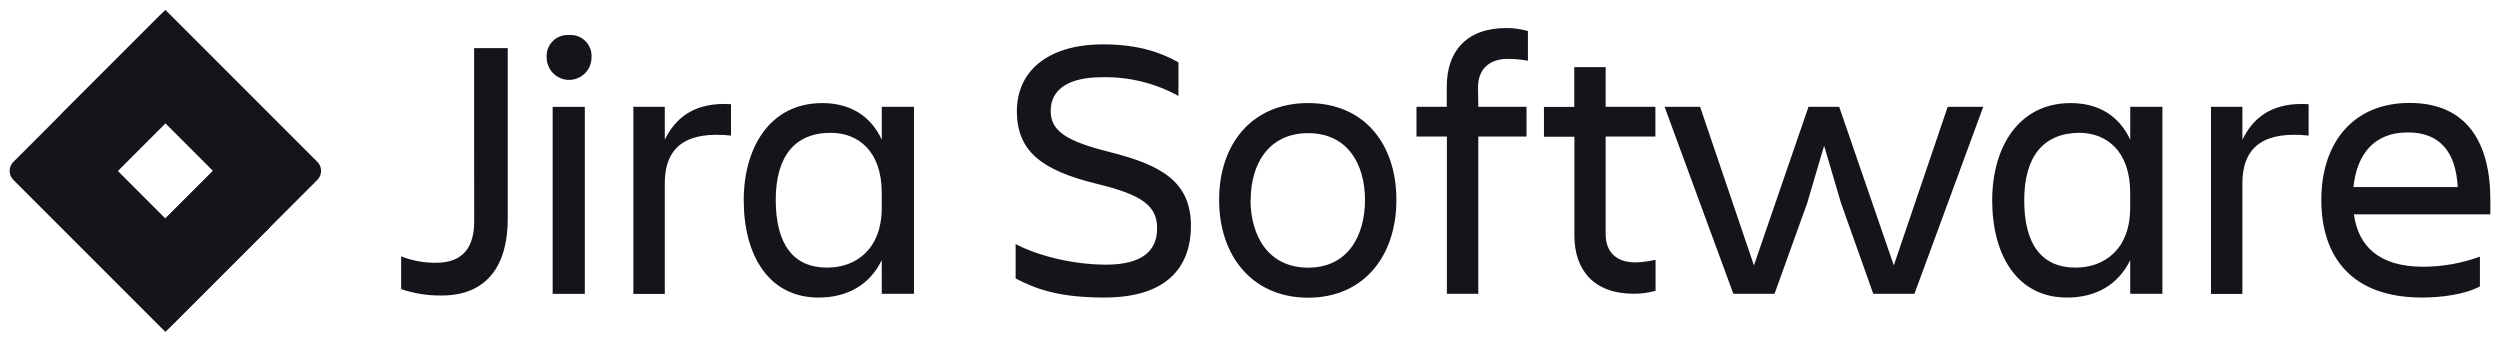 <?xml version="1.0" encoding="utf-8"?>
<!-- Generator: Adobe Illustrator 27.3.0, SVG Export Plug-In . SVG Version: 6.00 Build 0)  -->
<svg version="1.1" id="svg8093" xmlns:svg="http://www.w3.org/2000/svg"
	 xmlns="http://www.w3.org/2000/svg" xmlns:xlink="http://www.w3.org/1999/xlink" x="0px" y="0px" viewBox="0 0 1024 140"
	 style="enable-background:new 0 0 1024 140;" xml:space="preserve">
<style type="text/css">
	.st0{fill:#14151B;}
</style>
<path id="path7981" class="st0" d="M616.97,11.49c-16.4,0-24.37,9.67-24.37,23.9v8.36h-12.41v12.18h12.46v64.41h12.86V55.93h19.76
	V43.75h-19.76l-0.12-7.98c0-6.89,4.07-11.65,12.18-11.65c2.78-0.01,5.55,0.25,8.27,0.77V12.71
	C622.95,11.88,619.97,11.47,616.97,11.49L616.97,11.49z M232.17,14.33c-2.16,0.08-4.22,0.97-5.76,2.51
	c-1.77,1.76-2.67,4.21-2.5,6.69c0,3.29,1.75,6.33,4.6,7.97c2.84,1.65,6.35,1.65,9.19,0c2.84-1.64,4.6-4.68,4.59-7.97
	c0.18-2.49-0.73-4.93-2.5-6.69c-1.76-1.77-4.21-2.68-6.69-2.5C232.79,14.32,232.48,14.32,232.17,14.33L232.17,14.33z M451.9,18.17
	c-23.45,0-35.39,11.59-35.39,27.26c0,16.54,10.15,24.35,32.78,29.87c19.15,4.6,24.66,9.33,24.66,18.23s-5.73,14.87-20.89,14.87
	c-13.32,0-27.71-3.52-37.06-8.43v14.09c7.81,3.99,16.85,7.81,36.31,7.81c24.98,0,35.39-11.8,35.5-29.26
	c0-18.14-11.96-24.96-33.25-30.33c-17.76-4.43-24.2-8.58-24.2-16.85c0-9.19,7.82-13.79,20.99-13.79
	c10.94-0.27,21.75,2.38,31.34,7.66V25.52C475.8,21.66,466.45,18.17,451.9,18.17z M194.19,19.72l0.03,70.9
	c0,10.05-4.02,17.01-15.67,17.01c-4.87,0.04-9.7-0.85-14.24-2.61v13.4c5.32,1.81,10.92,2.7,16.54,2.62
	c19.01,0,27.12-12.8,27.12-31.34V19.72L194.19,19.72L194.19,19.72z M644.82,27.5v16.31H632.4V56h12.47v40.42
	c0,14.26,7.98,23.9,24.37,23.9c3.01,0.02,5.99-0.4,8.88-1.22V106.4c-2.71,0.63-5.48,1-8.27,1.08c-8.12,0-12.1-4.59-12.17-11.33
	V55.93h20.37V43.75h-20.37V27.5C657.68,27.5,644.82,27.5,644.82,27.5z M986.96,42.16c-23.29,0-36.15,16.54-36.15,39.67
	c0,23.5,12.55,40.04,41.21,40.04c7.81,0,17.48-1.19,23.76-4.57v-12.19c-7.46,2.73-15.34,4.14-23.29,4.14
	c-18.08,0-26.5-8.43-28.34-21.45h55.9v-5.97C1020.04,58.56,1010.56,42.16,986.96,42.16L986.96,42.16z M336.8,42.22
	c-21.45,0-32.17,18.23-32.17,39.83c0,22.53,10.27,39.83,30.64,39.83c11.79,0,20.98-5.2,25.89-15.32l0.02,13.79h13.18v-76.6h-13.18
	v13.47C356.56,47.26,347.98,42.22,336.8,42.22L336.8,42.22z M535.81,42.22c-22.98,0-36.46,16.69-36.46,39.67
	c0,22.98,13.63,40.04,36.46,40.04c22.82,0,36.15-17.06,36.15-40.04C571.96,58.91,558.78,42.22,535.81,42.22z M848.17,42.22
	c-21.45,0-32.17,18.23-32.17,39.83c0,22.53,10.27,39.83,30.64,39.83c11.79,0,20.98-5.2,25.89-15.32l0.02,13.79h13.18v-76.6h-13.18
	v13.47C867.93,47.26,859.34,42.22,848.17,42.22L848.17,42.22z M296.71,42.58c-13.18-0.02-20.24,6.17-24.41,14.64V43.75h-12.87v76.65
	h12.87V75.13c0-16.22,10.27-21.34,27.12-19.6V42.67C298.5,42.61,297.59,42.58,296.71,42.58L296.71,42.58z M942.89,42.58
	c-13.18-0.02-20.24,6.17-24.4,14.64V43.75h-12.87v76.65h12.87V75.13c0-16.22,10.27-21.34,27.12-19.6V42.67
	C944.67,42.61,943.76,42.58,942.89,42.58L942.89,42.58z M681.81,43.75l28.18,76.6h16.85l13.35-37.06l6.97-23.59l6.96,23.59
	l13.18,37.06h16.85l28.19-76.6h-14.56l-22.08,64.95l-22.37-64.95h-12.57l-22.35,64.95l-22.05-64.95
	C696.36,43.75,681.81,43.75,681.81,43.75z M226.37,43.77v76.59h13.17V43.77C239.54,43.77,226.37,43.77,226.37,43.77z M986.32,54.24
	c13.16,0,19.6,8.13,20.37,22.37h-42.7v-0.08C965.36,63.24,972.41,54.17,986.32,54.24L986.32,54.24z M340.27,54.4
	c11.25,0,20.89,7.5,20.89,24.51v6.19c0,17-10.56,24.51-22.35,24.51c-13.65,0-21-9.2-21.07-27.65C317.74,64.2,325.4,54.4,340.27,54.4
	L340.27,54.4z M851.63,54.4c11.25,0,20.89,7.5,20.89,24.51v6.19c0,17-10.56,24.51-22.35,24.51c-13.65,0-21.05-9.2-21.05-27.58
	C829.12,64.27,836.83,54.54,851.63,54.4z M535.81,54.54c16.24,0,23.29,12.8,23.29,27.35c0,14.56-6.91,27.74-23.29,27.74
	c-16.38,0-23.59-13.18-23.59-27.74h0.07C512.28,67.34,519.56,54.54,535.81,54.54L535.81,54.54z"/>
<path id="path8005" class="st0" d="M129.99,66.31L73.24,9.55l-5.5-5.5L5.48,66.31c-2.03,2.04-2.03,5.34,0,7.38l39.03,39.03
	l23.22,23.22l62.26-62.26C132.03,71.65,132.03,68.35,129.99,66.31z M67.73,89.49L48.24,70l19.49-19.5L87.23,70L67.73,89.49z"/>
<path id="path8015" class="st0" d="M67.73,50.5C54.97,37.73,54.91,17.05,67.6,4.21L24.93,46.86l23.22,23.22L67.73,50.5z"/>
<path id="path8025" class="st0" d="M87.29,69.95L67.73,89.49c6.16,6.16,9.63,14.51,9.63,23.22c0,8.71-3.47,17.06-9.63,23.22
	l42.77-42.77C110.51,93.17,87.29,69.95,87.29,69.95z"/>
</svg>
